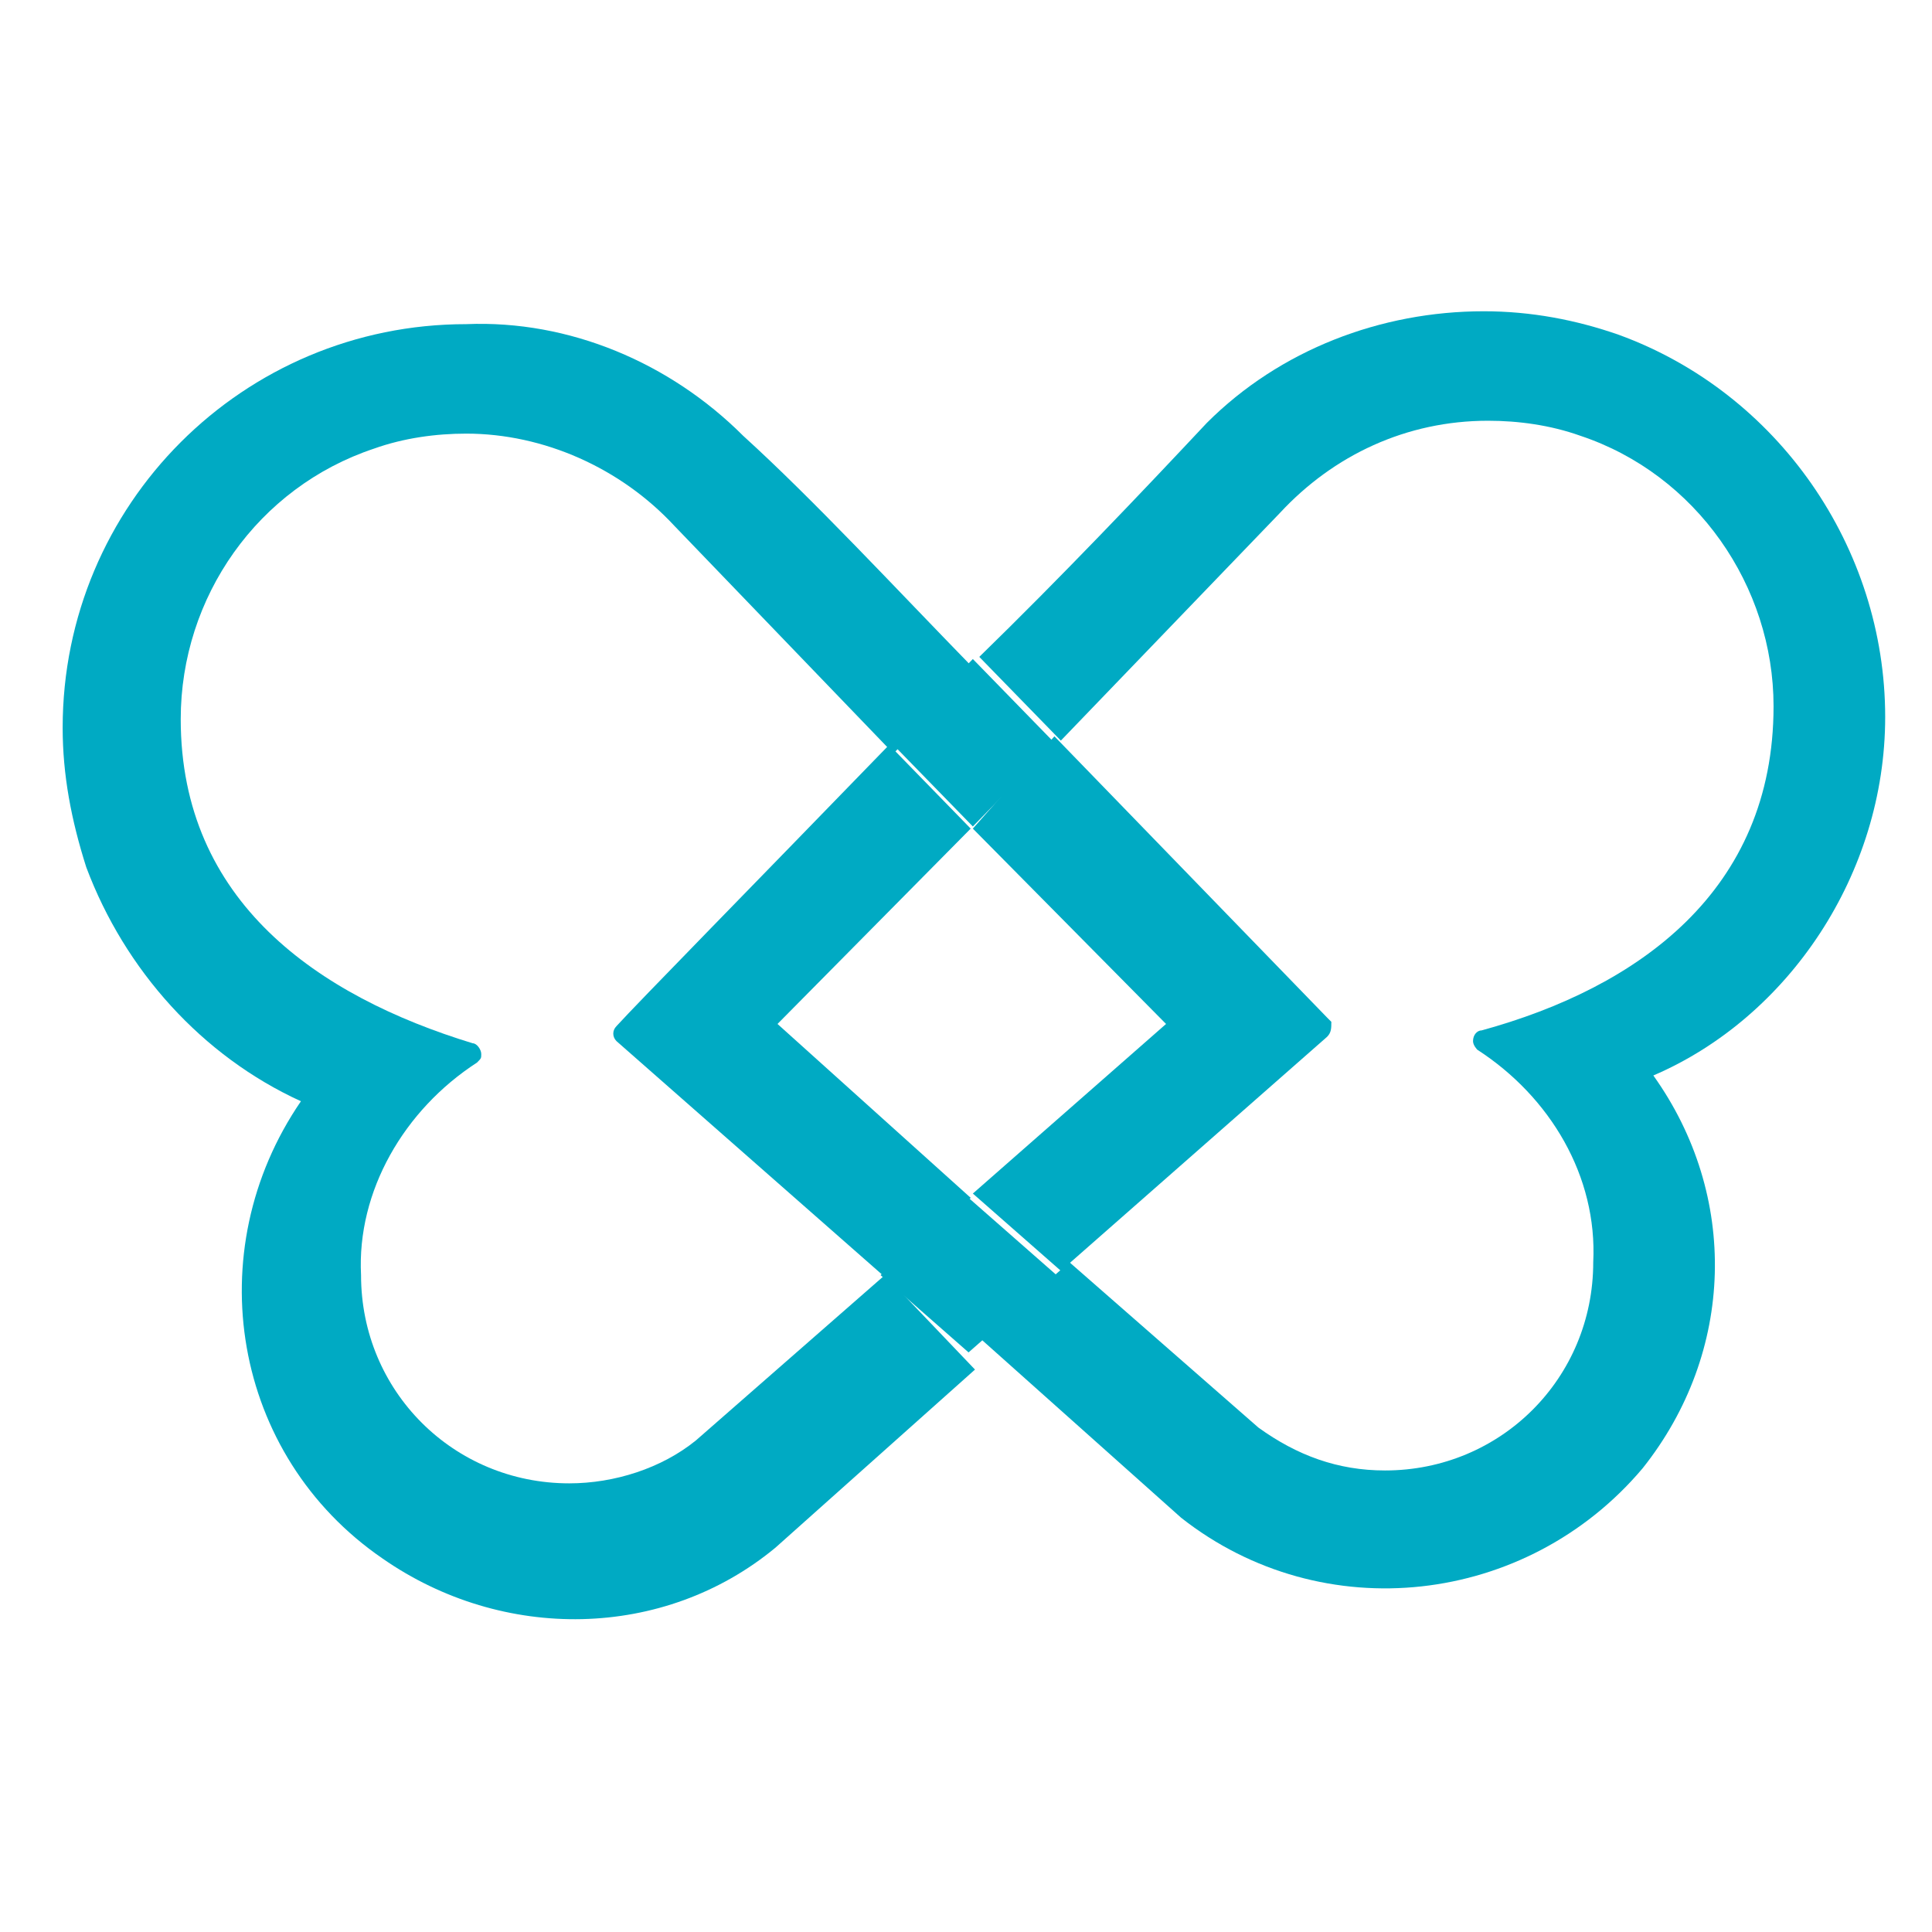 <?xml version="1.0" encoding="utf-8"?>
<!-- Generator: Adobe Illustrator 25.4.6, SVG Export Plug-In . SVG Version: 6.00 Build 0)  -->
<svg version="1.1" id="Livello_1" xmlns="http://www.w3.org/2000/svg" xmlns:xlink="http://www.w3.org/1999/xlink" x="0px" y="0px"
	 viewBox="0 0 90 90" style="enable-background:new 0 0 90 90;" xml:space="preserve">
<style type="text/css">
	.st0{fill:#00AAC3;}
</style>
<g id="_2" transform="translate(1823 14205)">
	<g id="logo-blue" transform="translate(-1999.181 -14846)">
		<path id="Tracciato_1924" class="st0" d="M212.4,688.7l9-9.1l0,0l-3.8-3.9l0,0c-6.3,6.5-11.7,12-12.7,13.1c-0.2,0.2-0.2,0.5,0,0.7
			l0,0l12.4,10.9l4.1-3.6l0,0L212.4,688.7z"/>
		<path id="Tracciato_1925" class="st0" d="M264,674.4c0-7.9-5-15.1-12.4-17.8c-2-0.7-4.1-1.1-6.3-1.1c-4.8,0-9.5,1.8-12.9,5.2
			c-3,3.2-6.8,7.2-10.6,10.9l0,0l3.8,3.9l10.2-10.6c2.5-2.7,5.9-4.3,9.7-4.3c1.4,0,2.9,0.2,4.3,0.7c5.4,1.8,9,7,9,12.6
			c0,8.6-6.3,13.1-13.6,15.1c-0.2,0-0.4,0.2-0.4,0.5c0,0.2,0.2,0.4,0.2,0.4c3.4,2.2,5.6,5.9,5.4,9.9c0,5.4-4.3,9.7-9.7,9.7
			c-2.2,0-4.1-0.7-5.9-2l-8.8-7.7l0,0l-4.1,3.6l0,0l9.3,8.3c6.6,5.2,16.1,4.1,21.5-2.3c4.3-5.4,4.5-12.7,0.5-18.3
			C259.5,688.4,264,681.7,264,674.4"/>
		<path id="Tracciato_1926" class="st0" d="M221.5,679.6L221.5,679.6l9,9.1l-9,7.9l0,0l4.1,3.6l12.4-10.9c0.2-0.2,0.2-0.4,0.2-0.7
			c0,0,0,0-0.2-0.2l0,0l-12.7-13.1l0,0L221.5,679.6z"/>
		<path id="Tracciato_1927" class="st0" d="M217.4,700.4L217.4,700.4l-8.8,7.7c-1.6,1.3-3.8,2-5.9,2c-5.4,0-9.7-4.3-9.7-9.7l0,0
			c-0.2-3.9,2-7.7,5.4-9.9c0.2-0.2,0.2-0.2,0.2-0.4c0-0.2-0.2-0.5-0.4-0.5c-7.2-2.2-13.6-6.6-13.6-15.1c0-5.7,3.6-10.8,9-12.6
			c1.4-0.5,2.9-0.7,4.3-0.7c3.6,0,7.2,1.6,9.7,4.3l10.2,10.6l3.8-3.9l0,0c-3.8-3.9-7.5-7.9-10.8-10.9c-3.4-3.4-8.1-5.4-12.9-5.2
			c-10.4,0-18.8,8.4-18.8,18.8c0,2.2,0.4,4.3,1.1,6.5c1.8,4.8,5.4,8.8,10,10.9c-4.8,7-3.2,16.5,3.8,21.3l0,0
			c5.6,3.9,13.1,3.8,18.3-0.5l9.3-8.3l0,0L217.4,700.4z"/>
		<path id="Tracciato_1928" class="st0" d="M217.7,675.6l3.8,3.9l0,0l3.8-3.9l0,0l-3.8-3.9L217.7,675.6z"/>
		<path id="Tracciato_1929" class="st0" d="M225.4,700.4L225.4,700.4l-4.1-3.6l-4.1,3.6l0,0l4.1,3.6l0,0L225.4,700.4z"/>
	</g>
</g>
</svg>

